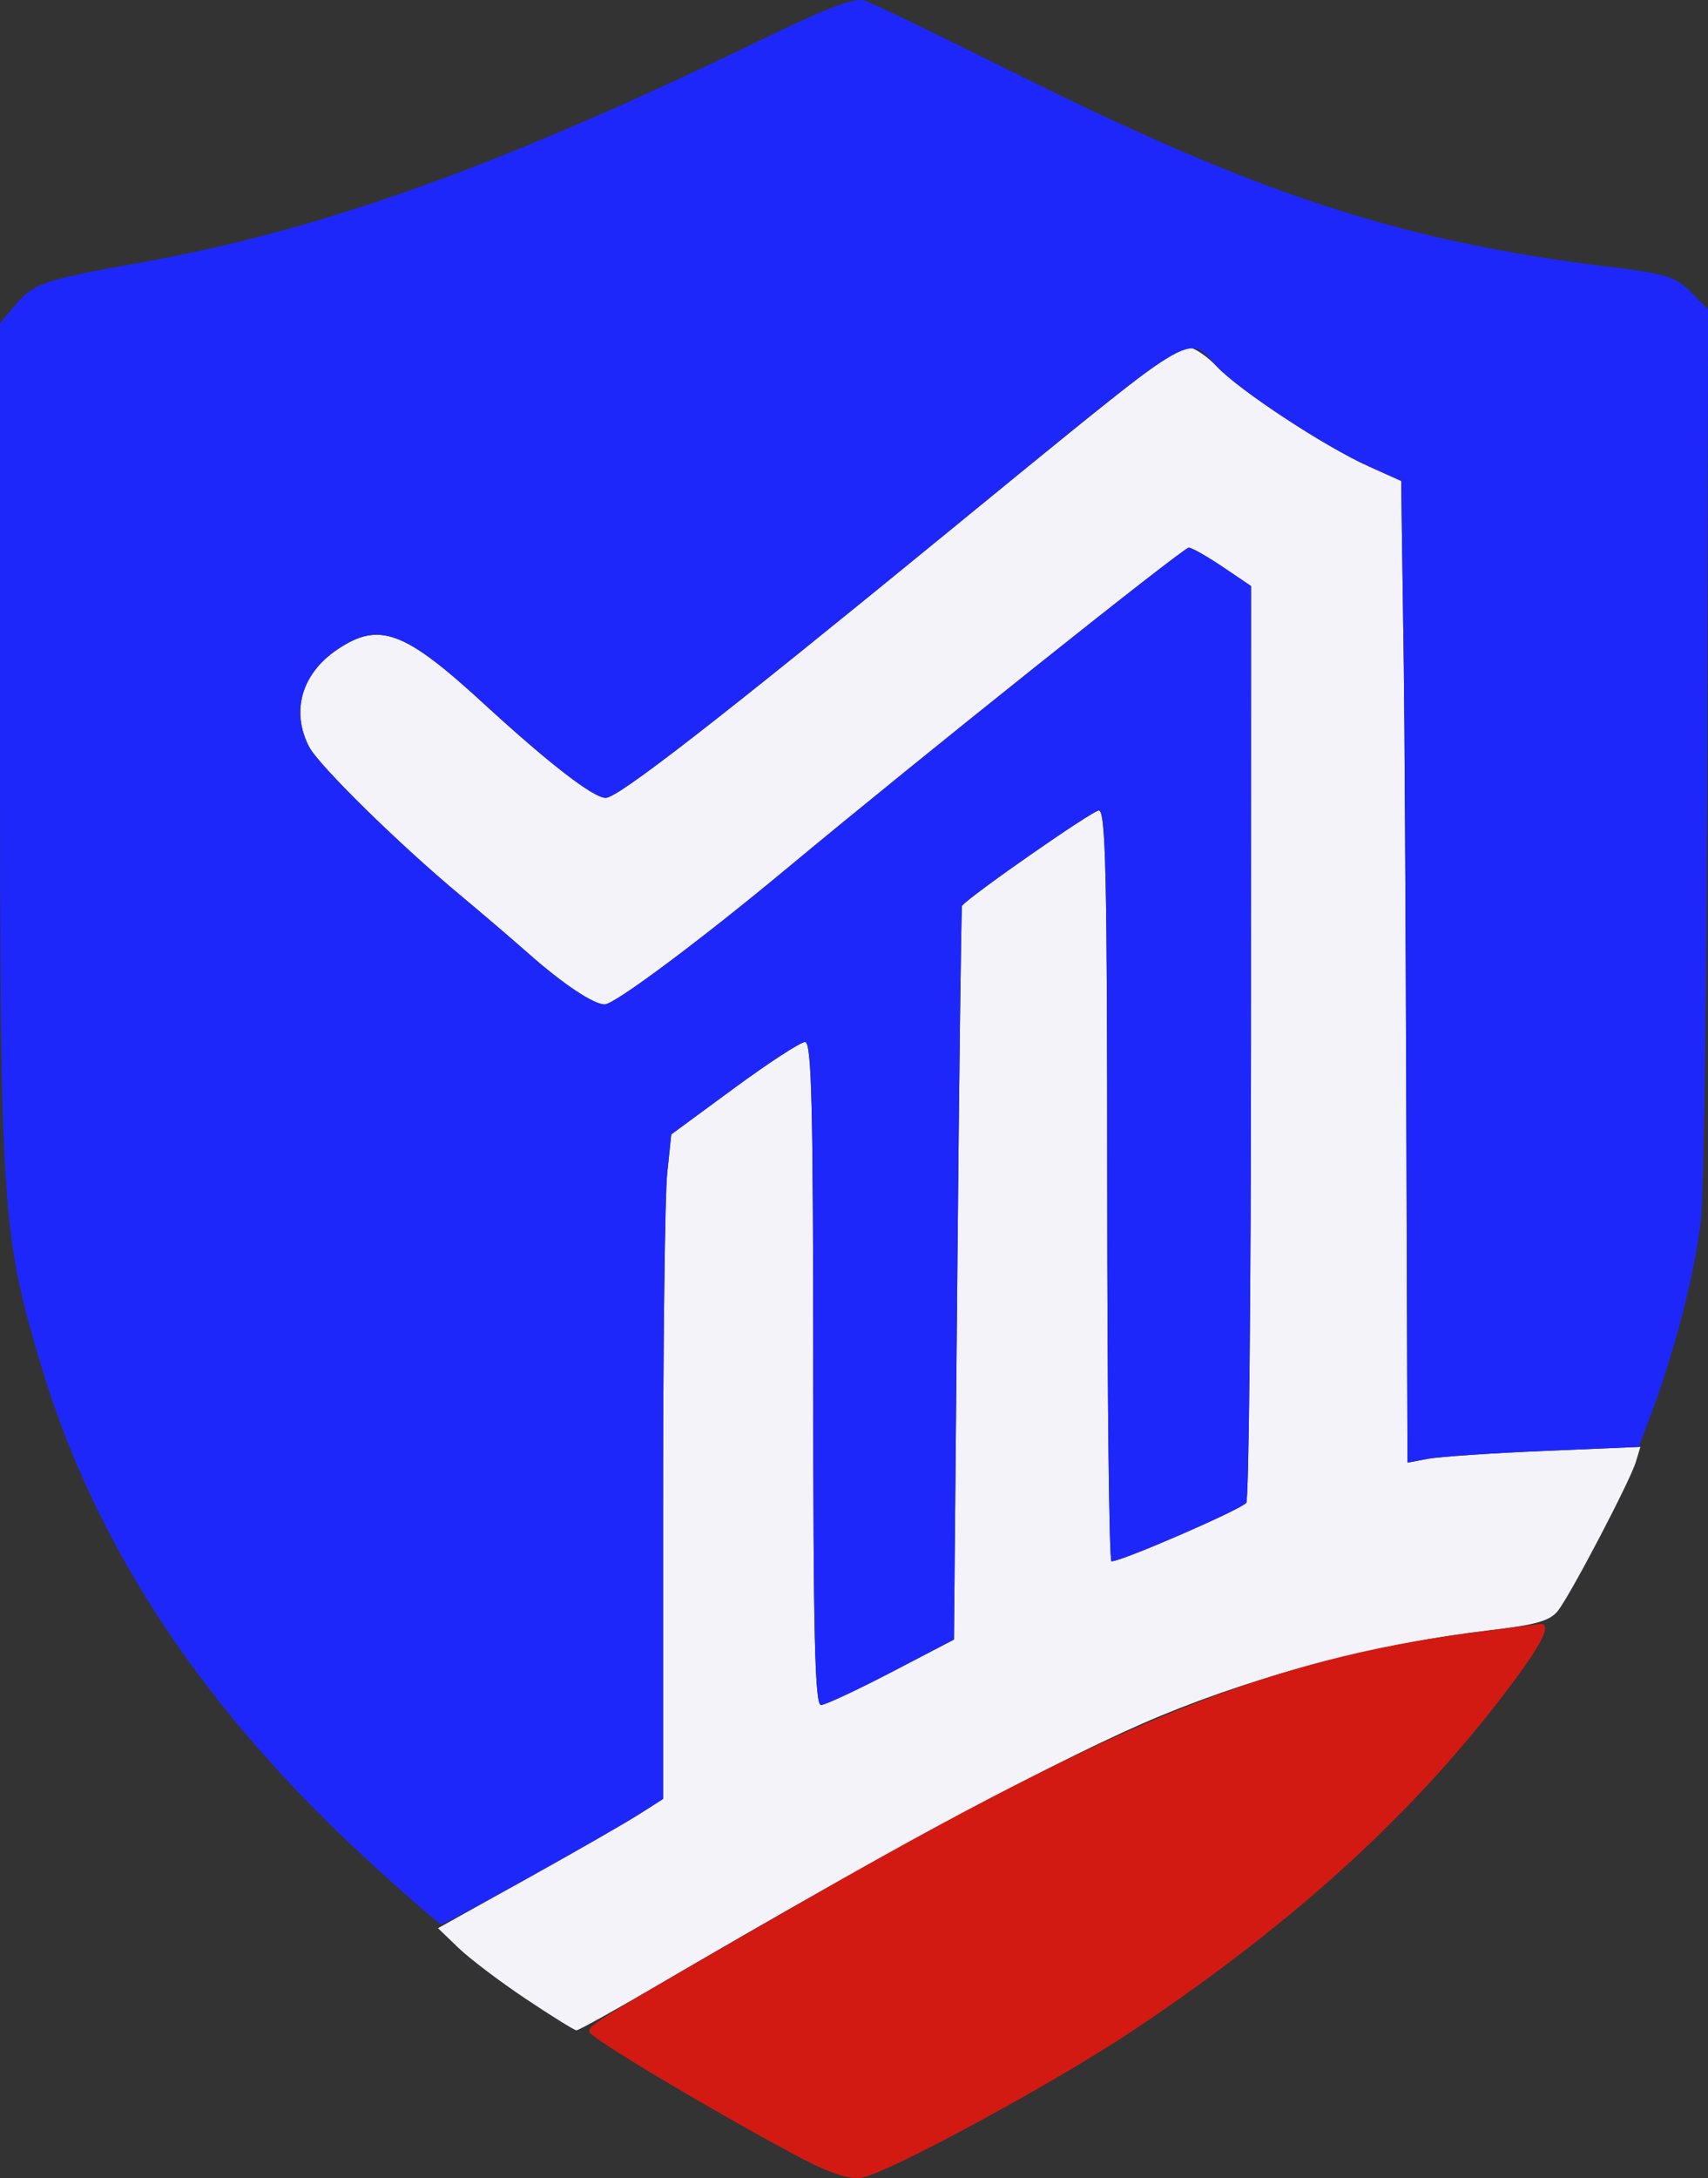 <?xml version="1.0" encoding="UTF-8" standalone="no"?>
<!-- Created with Inkscape (http://www.inkscape.org/) -->

<svg
   version="1.1"
   id="svg1"
   width="273.039"
   height="348.067"
   viewBox="0 0 273.039 348.067"
   sodipodi:docname="PewnaFirma_tarcza.svg"
   inkscape:version="1.4.2 (f4327f4, 2025-05-13)"
   xmlns:inkscape="http://www.inkscape.org/namespaces/inkscape"
   xmlns:sodipodi="http://sodipodi.sourceforge.net/DTD/sodipodi-0.dtd"
   xmlns="http://www.w3.org/2000/svg"
   xmlns:svg="http://www.w3.org/2000/svg">
  <rect x="0" y="0" width="273.039" height="348.067" fill="#333333" stroke="none"/>
  <defs
     id="defs1">
    <rect
       x="399.455"
       y="684.78"
       width="364.582"
       height="142.663"
       id="rect3" />
    <rect
       x="462.861"
       y="467.616"
       width="375.678"
       height="237.771"
       id="rect2" />
    <rect
       x="437.498"
       y="420.062"
       width="559.554"
       height="499.319"
       id="rect1" />
  </defs>
  <sodipodi:namedview
     id="namedview1"
     pagecolor="#ffffff"
     bordercolor="#000000"
     borderopacity="0.25"
     inkscape:showpageshadow="2"
     inkscape:pageopacity="0.0"
     inkscape:pagecheckerboard="0"
     inkscape:deskcolor="#d1d1d1"
     inkscape:zoom="0.44608494"
     inkscape:cx="252.19412"
     inkscape:cy="275.73224"
     inkscape:window-width="1440"
     inkscape:window-height="890"
     inkscape:window-x="-6"
     inkscape:window-y="-6"
     inkscape:window-maximized="1"
     inkscape:current-layer="g1" />
  <g
     inkscape:groupmode="layer"
     inkscape:label="Image"
     id="g1"
     transform="translate(-112,-335.479)">
    <g
       id="g14">
      <g
         id="g9">
        <path
           style="fill:#f4f3fa"
           d="m 196,654.886 c -4.125,-2.757 -8.958,-6.418 -10.74,-8.136 l -3.24,-3.122 14.24,-7.936 c 7.832,-4.365 15.927,-9.012 17.99,-10.328 L 218,622.972 V 576.133 c 0,-25.762 0.295,-49.658 0.655,-53.103 l 0.655,-6.264 10.047,-7.383 C 234.882,505.322 239.987,502 240.701,502 241.75,502 242,512.209 242,555 c 0,41.754 0.265,52.992 1.25,52.962 0.688,-0.021 5.75,-2.384 11.25,-5.25 l 10,-5.212 0.536,-58.5 c 0.295,-32.175 0.632,-58.62 0.75,-58.768 C 267.048,478.653 286.649,465 287.655,465 288.767,465 289,475.408 289,525 c 0,33 0.307,60 0.682,60 1.67,0 20.894,-8.358 21.553,-9.37 0.404,-0.621 0.742,-33.835 0.75,-73.809 L 312,429.142 307.45,426.071 C 304.947,424.382 302.511,423 302.036,423 c -0.878,0 -43.281,33.835 -64.111,51.157 -13.885,11.547 -27.683,21.844 -29.261,21.839 -1.793,-0.006 -6.654,-3.247 -12.163,-8.111 -2.75,-2.428 -7.698,-6.658 -10.996,-9.4 -9.652,-8.027 -22.57,-20.711 -24.095,-23.661 -2.935,-5.675 -1.186,-11.711 4.503,-15.545 6.684,-4.504 10.69,-3.037 23.293,8.531 10.615,9.743 17.665,15.191 19.634,15.175 1.976,-0.016 17.993,-12.456 54.66,-42.453 C 296.209,393.774 299.821,391 301.957,391 c 0.918,0 2.991,1.389 4.606,3.088 3.668,3.856 17.215,12.758 24.187,15.893 l 5.25,2.361 0.102,8.079 c 0.056,4.443 0.196,14.154 0.31,21.579 0.114,7.425 0.293,39.089 0.398,70.364 L 337,569.227 l 3.25,-0.612 c 1.788,-0.337 10.164,-0.904 18.614,-1.261 l 15.364,-0.649 -0.72,2.397 c -0.908,3.022 -10.304,20.987 -12.423,23.752 -1.27,1.657 -3.472,2.289 -11.085,3.182 -17.399,2.041 -36.268,6.951 -52.5,13.661 -15.036,6.216 -43.522,21.451 -78.86,42.174 -7.623,4.47 -14.148,8.105 -14.5,8.078 C 203.788,659.922 200.125,657.643 196,654.886 Z"
           id="path14" />
        <path
           style="fill:#1e27fa"
           d="M 170.795,632.767 C 144.42,608.551 127.301,582.688 118.659,554 112.277,532.811 112,528.66 112,454.046 v -66.893 l 2.573,-3.058 c 2.773,-3.296 4.654,-3.931 19.427,-6.559 29.673,-5.28 58.237,-15.56 101.278,-36.451 9.1,-4.417 13.394,-6.007 14.917,-5.524 1.176,0.373 11.965,5.579 23.976,11.568 39.187,19.541 62.014,26.97 95.329,31.023 8.722,1.061 10.354,1.569 12.77,3.974 l 2.77,2.758 -0.121,68.807 c -0.067,37.844 -0.525,72.407 -1.019,76.807 -0.921,8.204 -4.112,20.669 -7.835,30.607 l -2.1,5.607 -15.232,0.644 c -8.377,0.354 -16.694,0.92 -18.482,1.256 L 337,569.227 336.81,512.364 c -0.104,-31.275 -0.283,-62.938 -0.398,-70.364 -0.114,-7.425 -0.254,-17.136 -0.31,-21.579 L 336,412.342 l -5.25,-2.361 c -6.973,-3.136 -20.519,-12.037 -24.187,-15.893 -5.01,-5.267 -2.157,-7.02 -43.063,26.446 -36.667,29.997 -52.684,42.437 -54.66,42.453 -1.969,0.016 -9.019,-5.432 -19.634,-15.175 -12.604,-11.568 -16.61,-13.035 -23.293,-8.531 -5.689,3.834 -7.438,9.87 -4.503,15.545 1.525,2.95 14.442,15.634 24.095,23.661 3.298,2.742 8.246,6.972 10.996,9.4 5.509,4.864 10.37,8.105 12.163,8.111 1.578,0.005 15.376,-10.293 29.261,-21.839 C 258.755,456.835 301.158,423 302.036,423 c 0.475,0 2.911,1.382 5.414,3.071 l 4.55,3.071 -0.015,72.679 c -0.008,39.974 -0.346,73.187 -0.75,73.809 C 310.576,576.642 291.352,585 289.682,585 289.307,585 289,558 289,525 c 0,-49.592 -0.233,-60 -1.345,-60 -1.006,0 -20.607,13.653 -21.869,15.232 -0.118,0.147 -0.455,26.593 -0.75,58.768 l -0.536,58.5 -10,5.212 c -5.5,2.866 -10.562,5.229 -11.25,5.25 C 242.265,607.992 242,596.754 242,555 c 0,-42.791 -0.25,-53 -1.299,-53 -0.714,0 -5.82,3.322 -11.345,7.383 l -10.047,7.383 -0.655,6.264 C 218.295,526.475 218,550.371 218,576.133 v 46.839 l -3.75,2.389 C 209.019,628.693 183.316,643 182.56,643 c -0.341,0 -5.636,-4.605 -11.766,-10.233 z"
           id="path11" />
        <path
           style="fill:#d21a13"
           d="m 238.494,679.541 c -14.146,-7.64 -31.904,-18.272 -32.249,-19.309 -0.347,-1.042 0.902,-1.806 34.256,-20.97 49.892,-28.666 74.492,-38.558 106.5,-42.824 5.775,-0.77 10.838,-1.408 11.25,-1.419 1.846,-0.048 0.341,3.034 -4.858,9.944 -15.132,20.115 -34.117,37.476 -59.892,54.769 -12.638,8.479 -40.062,23.353 -43.841,23.777 -2.28,0.256 -5.386,-0.848 -11.165,-3.969 z"
           id="path10" />
      </g>
    </g>
  </g>
</svg>
